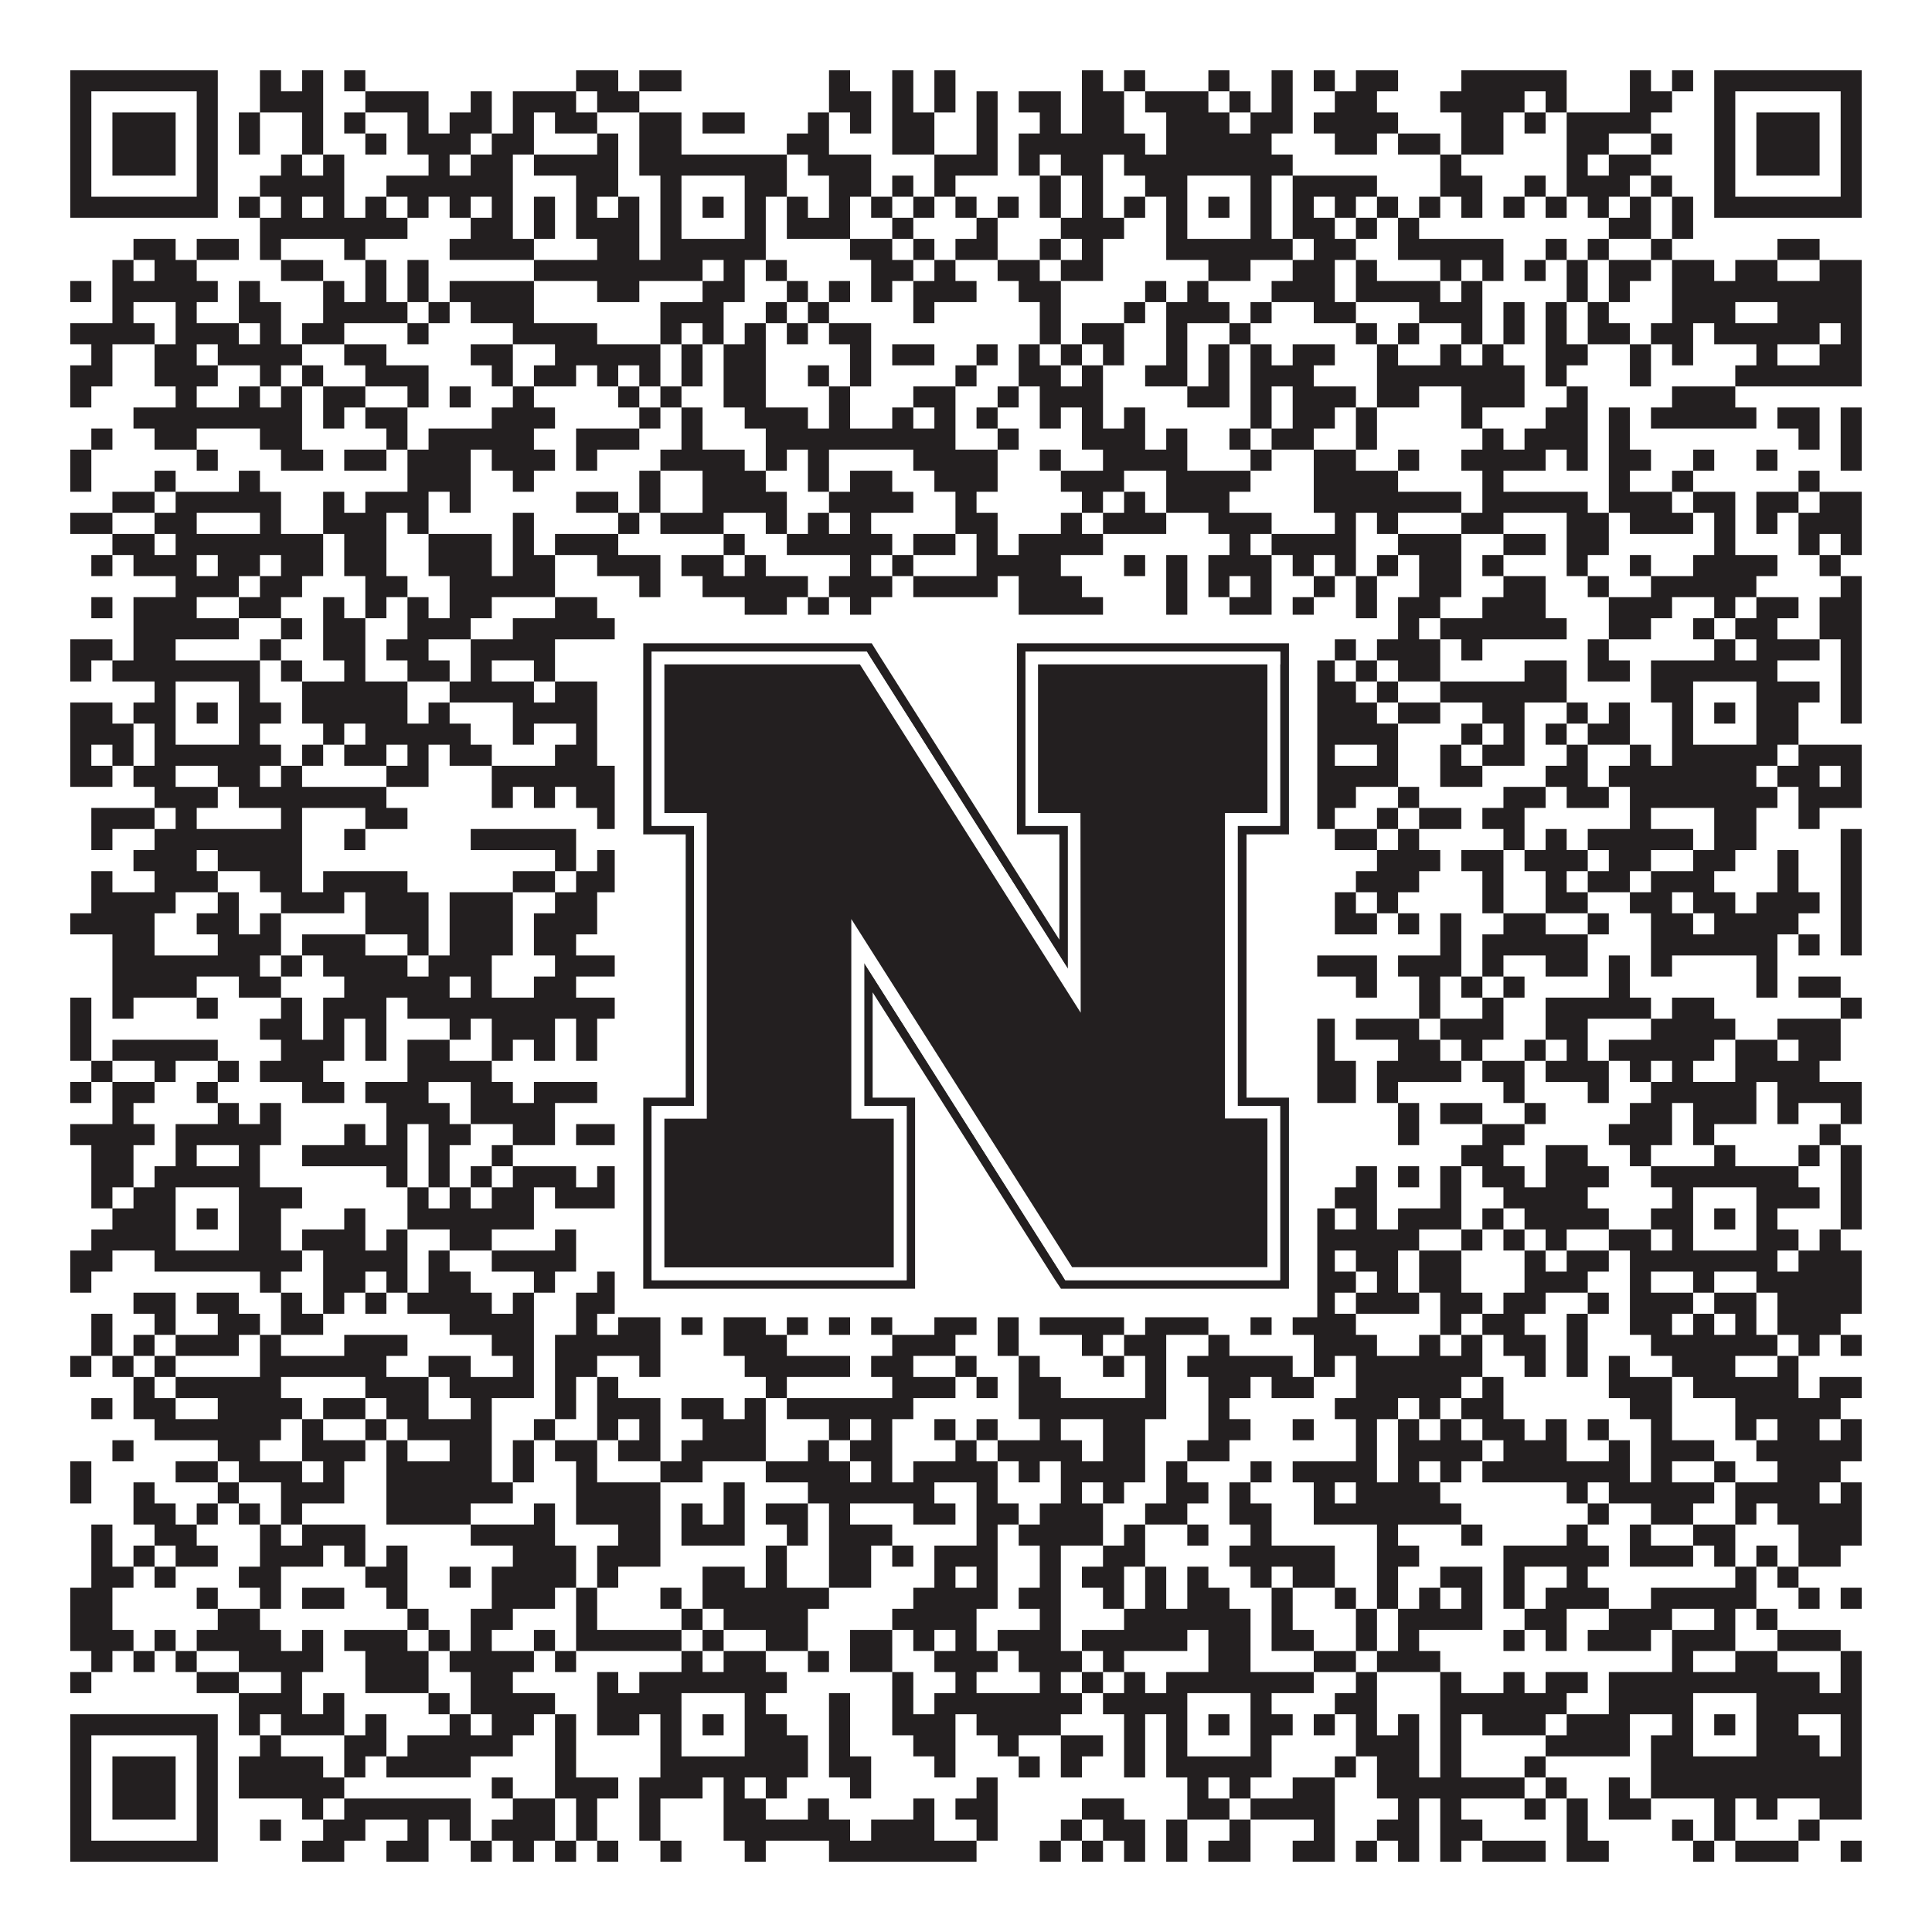 <?xml version="1.0"?>
<svg xmlns="http://www.w3.org/2000/svg" xmlns:xlink="http://www.w3.org/1999/xlink" version="1.1" width="1100px" height="1100px" viewBox="0 0 1100 1100"><rect x="0" y="0" width="1100" height="1100" fill="#ffffff" fill-opacity="1"/><path fill="#231f20" fill-opacity="1" d="M40,40L124,40L124,52L40,52ZM148,40L160,40L160,52L148,52ZM172,40L184,40L184,52L172,52ZM196,40L208,40L208,52L196,52ZM328,40L352,40L352,52L328,52ZM364,40L388,40L388,52L364,52ZM472,40L484,40L484,52L472,52ZM508,40L520,40L520,52L508,52ZM532,40L544,40L544,52L532,52ZM616,40L628,40L628,52L616,52ZM640,40L652,40L652,52L640,52ZM688,40L700,40L700,52L688,52ZM724,40L736,40L736,52L724,52ZM748,40L760,40L760,52L748,52ZM772,40L796,40L796,52L772,52ZM832,40L892,40L892,52L832,52ZM928,40L940,40L940,52L928,52ZM952,40L964,40L964,52L952,52ZM976,40L1060,40L1060,52L976,52ZM40,52L52,52L52,64L40,64ZM112,52L124,52L124,64L112,64ZM148,52L184,52L184,64L148,64ZM208,52L244,52L244,64L208,64ZM268,52L280,52L280,64L268,64ZM292,52L328,52L328,64L292,64ZM340,52L364,52L364,64L340,64ZM472,52L496,52L496,64L472,64ZM508,52L520,52L520,64L508,64ZM532,52L544,52L544,64L532,64ZM556,52L568,52L568,64L556,64ZM580,52L604,52L604,64L580,64ZM616,52L640,52L640,64L616,64ZM652,52L688,52L688,64L652,64ZM700,52L712,52L712,64L700,64ZM724,52L736,52L736,64L724,64ZM760,52L784,52L784,64L760,64ZM820,52L868,52L868,64L820,64ZM880,52L892,52L892,64L880,64ZM928,52L952,52L952,64L928,64ZM976,52L988,52L988,64L976,64ZM1048,52L1060,52L1060,64L1048,64ZM40,64L52,64L52,76L40,76ZM64,64L100,64L100,76L64,76ZM112,64L124,64L124,76L112,76ZM136,64L148,64L148,76L136,76ZM172,64L184,64L184,76L172,76ZM196,64L208,64L208,76L196,76ZM232,64L244,64L244,76L232,76ZM256,64L280,64L280,76L256,76ZM292,64L304,64L304,76L292,76ZM316,64L340,64L340,76L316,76ZM364,64L388,64L388,76L364,76ZM400,64L424,64L424,76L400,76ZM460,64L472,64L472,76L460,76ZM484,64L496,64L496,76L484,76ZM508,64L532,64L532,76L508,76ZM556,64L568,64L568,76L556,76ZM592,64L604,64L604,76L592,76ZM616,64L640,64L640,76L616,76ZM664,64L700,64L700,76L664,76ZM712,64L736,64L736,76L712,76ZM748,64L796,64L796,76L748,76ZM832,64L856,64L856,76L832,76ZM868,64L880,64L880,76L868,76ZM892,64L940,64L940,76L892,76ZM976,64L988,64L988,76L976,76ZM1000,64L1036,64L1036,76L1000,76ZM1048,64L1060,64L1060,76L1048,76ZM40,76L52,76L52,88L40,88ZM64,76L100,76L100,88L64,88ZM112,76L124,76L124,88L112,88ZM136,76L148,76L148,88L136,88ZM172,76L184,76L184,88L172,88ZM208,76L220,76L220,88L208,88ZM232,76L268,76L268,88L232,88ZM280,76L304,76L304,88L280,88ZM340,76L352,76L352,88L340,88ZM364,76L388,76L388,88L364,88ZM448,76L472,76L472,88L448,88ZM508,76L532,76L532,88L508,88ZM556,76L568,76L568,88L556,88ZM580,76L652,76L652,88L580,88ZM664,76L724,76L724,88L664,88ZM760,76L784,76L784,88L760,88ZM796,76L820,76L820,88L796,88ZM832,76L856,76L856,88L832,88ZM892,76L916,76L916,88L892,88ZM940,76L952,76L952,88L940,88ZM976,76L988,76L988,88L976,88ZM1000,76L1036,76L1036,88L1000,88ZM1048,76L1060,76L1060,88L1048,88ZM40,88L52,88L52,100L40,100ZM64,88L100,88L100,100L64,100ZM112,88L124,88L124,100L112,100ZM160,88L172,88L172,100L160,100ZM184,88L196,88L196,100L184,100ZM244,88L256,88L256,100L244,100ZM268,88L292,88L292,100L268,100ZM304,88L352,88L352,100L304,100ZM364,88L448,88L448,100L364,100ZM460,88L496,88L496,100L460,100ZM532,88L568,88L568,100L532,100ZM580,88L592,88L592,100L580,100ZM604,88L628,88L628,100L604,100ZM640,88L736,88L736,100L640,100ZM820,88L832,88L832,100L820,100ZM892,88L904,88L904,100L892,100ZM916,88L940,88L940,100L916,100ZM976,88L988,88L988,100L976,100ZM1000,88L1036,88L1036,100L1000,100ZM1048,88L1060,88L1060,100L1048,100ZM40,100L52,100L52,112L40,112ZM112,100L124,100L124,112L112,112ZM148,100L196,100L196,112L148,112ZM220,100L292,100L292,112L220,112ZM328,100L352,100L352,112L328,112ZM376,100L388,100L388,112L376,112ZM424,100L448,100L448,112L424,112ZM472,100L496,100L496,112L472,112ZM508,100L520,100L520,112L508,112ZM532,100L544,100L544,112L532,112ZM592,100L604,100L604,112L592,112ZM616,100L628,100L628,112L616,112ZM652,100L676,100L676,112L652,112ZM712,100L724,100L724,112L712,112ZM736,100L784,100L784,112L736,112ZM820,100L844,100L844,112L820,112ZM868,100L880,100L880,112L868,112ZM892,100L928,100L928,112L892,112ZM940,100L952,100L952,112L940,112ZM976,100L988,100L988,112L976,112ZM1048,100L1060,100L1060,112L1048,112ZM40,112L124,112L124,124L40,124ZM136,112L148,112L148,124L136,124ZM160,112L172,112L172,124L160,124ZM184,112L196,112L196,124L184,124ZM208,112L220,112L220,124L208,124ZM232,112L244,112L244,124L232,124ZM256,112L268,112L268,124L256,124ZM280,112L292,112L292,124L280,124ZM304,112L316,112L316,124L304,124ZM328,112L340,112L340,124L328,124ZM352,112L364,112L364,124L352,124ZM376,112L388,112L388,124L376,124ZM400,112L412,112L412,124L400,124ZM424,112L436,112L436,124L424,124ZM448,112L460,112L460,124L448,124ZM472,112L484,112L484,124L472,124ZM496,112L508,112L508,124L496,124ZM520,112L532,112L532,124L520,124ZM544,112L556,112L556,124L544,124ZM568,112L580,112L580,124L568,124ZM592,112L604,112L604,124L592,124ZM616,112L628,112L628,124L616,124ZM640,112L652,112L652,124L640,124ZM664,112L676,112L676,124L664,124ZM688,112L700,112L700,124L688,124ZM712,112L724,112L724,124L712,124ZM736,112L748,112L748,124L736,124ZM760,112L772,112L772,124L760,124ZM784,112L796,112L796,124L784,124ZM808,112L820,112L820,124L808,124ZM832,112L844,112L844,124L832,124ZM856,112L868,112L868,124L856,124ZM880,112L892,112L892,124L880,124ZM904,112L916,112L916,124L904,124ZM928,112L940,112L940,124L928,124ZM952,112L964,112L964,124L952,124ZM976,112L1060,112L1060,124L976,124ZM148,124L232,124L232,136L148,136ZM268,124L292,124L292,136L268,136ZM304,124L316,124L316,136L304,136ZM328,124L364,124L364,136L328,136ZM376,124L388,124L388,136L376,136ZM424,124L436,124L436,136L424,136ZM448,124L484,124L484,136L448,136ZM508,124L520,124L520,136L508,136ZM556,124L568,124L568,136L556,136ZM604,124L640,124L640,136L604,136ZM664,124L676,124L676,136L664,136ZM712,124L724,124L724,136L712,136ZM736,124L760,124L760,136L736,136ZM772,124L784,124L784,136L772,136ZM796,124L808,124L808,136L796,136ZM916,124L940,124L940,136L916,136ZM952,124L964,124L964,136L952,136ZM76,136L100,136L100,148L76,148ZM112,136L136,136L136,148L112,148ZM148,136L160,136L160,148L148,148ZM196,136L208,136L208,148L196,148ZM256,136L304,136L304,148L256,148ZM340,136L364,136L364,148L340,148ZM376,136L436,136L436,148L376,148ZM484,136L508,136L508,148L484,148ZM520,136L532,136L532,148L520,148ZM544,136L568,136L568,148L544,148ZM592,136L604,136L604,148L592,148ZM616,136L628,136L628,148L616,148ZM664,136L736,136L736,148L664,148ZM748,136L772,136L772,148L748,148ZM796,136L856,136L856,148L796,148ZM880,136L892,136L892,148L880,148ZM904,136L916,136L916,148L904,148ZM940,136L952,136L952,148L940,148ZM1012,136L1036,136L1036,148L1012,148ZM64,148L76,148L76,160L64,160ZM88,148L112,148L112,160L88,160ZM160,148L184,148L184,160L160,160ZM208,148L220,148L220,160L208,160ZM232,148L244,148L244,160L232,160ZM304,148L400,148L400,160L304,160ZM412,148L424,148L424,160L412,160ZM436,148L448,148L448,160L436,160ZM496,148L520,148L520,160L496,160ZM532,148L544,148L544,160L532,160ZM568,148L592,148L592,160L568,160ZM604,148L628,148L628,160L604,160ZM688,148L712,148L712,160L688,160ZM736,148L760,148L760,160L736,160ZM772,148L784,148L784,160L772,160ZM820,148L832,148L832,160L820,160ZM844,148L856,148L856,160L844,160ZM868,148L880,148L880,160L868,160ZM892,148L904,148L904,160L892,160ZM916,148L940,148L940,160L916,160ZM952,148L976,148L976,160L952,160ZM988,148L1012,148L1012,160L988,160ZM1036,148L1060,148L1060,160L1036,160ZM40,160L52,160L52,172L40,172ZM64,160L124,160L124,172L64,172ZM136,160L148,160L148,172L136,172ZM184,160L196,160L196,172L184,172ZM208,160L220,160L220,172L208,172ZM232,160L244,160L244,172L232,172ZM256,160L304,160L304,172L256,172ZM340,160L364,160L364,172L340,172ZM400,160L424,160L424,172L400,172ZM448,160L460,160L460,172L448,172ZM472,160L484,160L484,172L472,172ZM496,160L508,160L508,172L496,172ZM520,160L556,160L556,172L520,172ZM580,160L604,160L604,172L580,172ZM652,160L664,160L664,172L652,172ZM676,160L688,160L688,172L676,172ZM724,160L760,160L760,172L724,172ZM772,160L820,160L820,172L772,172ZM832,160L844,160L844,172L832,172ZM892,160L904,160L904,172L892,172ZM916,160L928,160L928,172L916,172ZM952,160L1060,160L1060,172L952,172ZM64,172L76,172L76,184L64,184ZM100,172L112,172L112,184L100,184ZM136,172L160,172L160,184L136,184ZM184,172L232,172L232,184L184,184ZM244,172L256,172L256,184L244,184ZM268,172L304,172L304,184L268,184ZM376,172L412,172L412,184L376,184ZM436,172L448,172L448,184L436,184ZM460,172L472,172L472,184L460,184ZM520,172L532,172L532,184L520,184ZM592,172L604,172L604,184L592,184ZM640,172L652,172L652,184L640,184ZM664,172L700,172L700,184L664,184ZM712,172L724,172L724,184L712,184ZM748,172L772,172L772,184L748,184ZM808,172L844,172L844,184L808,184ZM856,172L868,172L868,184L856,184ZM880,172L892,172L892,184L880,184ZM904,172L916,172L916,184L904,184ZM952,172L988,172L988,184L952,184ZM1012,172L1060,172L1060,184L1012,184ZM40,184L88,184L88,196L40,196ZM100,184L136,184L136,196L100,196ZM148,184L160,184L160,196L148,196ZM172,184L196,184L196,196L172,196ZM232,184L244,184L244,196L232,196ZM292,184L340,184L340,196L292,196ZM376,184L388,184L388,196L376,196ZM400,184L412,184L412,196L400,196ZM424,184L436,184L436,196L424,196ZM448,184L460,184L460,196L448,196ZM472,184L496,184L496,196L472,196ZM592,184L604,184L604,196L592,196ZM616,184L640,184L640,196L616,196ZM664,184L676,184L676,196L664,196ZM700,184L712,184L712,196L700,196ZM772,184L784,184L784,196L772,196ZM796,184L808,184L808,196L796,196ZM832,184L844,184L844,196L832,196ZM856,184L868,184L868,196L856,196ZM880,184L892,184L892,196L880,196ZM904,184L928,184L928,196L904,196ZM940,184L964,184L964,196L940,196ZM976,184L1036,184L1036,196L976,196ZM1048,184L1060,184L1060,196L1048,196ZM52,196L64,196L64,208L52,208ZM88,196L112,196L112,208L88,208ZM124,196L172,196L172,208L124,208ZM196,196L220,196L220,208L196,208ZM268,196L292,196L292,208L268,208ZM316,196L376,196L376,208L316,208ZM388,196L400,196L400,208L388,208ZM412,196L436,196L436,208L412,208ZM484,196L496,196L496,208L484,208ZM508,196L532,196L532,208L508,208ZM556,196L568,196L568,208L556,208ZM580,196L592,196L592,208L580,208ZM604,196L616,196L616,208L604,208ZM628,196L640,196L640,208L628,208ZM664,196L676,196L676,208L664,208ZM688,196L700,196L700,208L688,208ZM712,196L724,196L724,208L712,208ZM736,196L760,196L760,208L736,208ZM784,196L796,196L796,208L784,208ZM820,196L832,196L832,208L820,208ZM844,196L856,196L856,208L844,208ZM880,196L904,196L904,208L880,208ZM928,196L940,196L940,208L928,208ZM952,196L964,196L964,208L952,208ZM1000,196L1012,196L1012,208L1000,208ZM1036,196L1060,196L1060,208L1036,208ZM40,208L64,208L64,220L40,220ZM88,208L124,208L124,220L88,220ZM148,208L160,208L160,220L148,220ZM172,208L184,208L184,220L172,220ZM208,208L244,208L244,220L208,220ZM280,208L292,208L292,220L280,220ZM304,208L328,208L328,220L304,220ZM340,208L352,208L352,220L340,220ZM364,208L376,208L376,220L364,220ZM388,208L400,208L400,220L388,220ZM412,208L436,208L436,220L412,220ZM460,208L472,208L472,220L460,220ZM484,208L496,208L496,220L484,220ZM544,208L556,208L556,220L544,220ZM580,208L604,208L604,220L580,220ZM616,208L628,208L628,220L616,220ZM652,208L676,208L676,220L652,220ZM688,208L700,208L700,220L688,220ZM712,208L748,208L748,220L712,220ZM784,208L868,208L868,220L784,220ZM880,208L892,208L892,220L880,220ZM928,208L940,208L940,220L928,220ZM988,208L1060,208L1060,220L988,220ZM40,220L52,220L52,232L40,232ZM100,220L112,220L112,232L100,232ZM136,220L148,220L148,232L136,232ZM160,220L172,220L172,232L160,232ZM184,220L208,220L208,232L184,232ZM232,220L244,220L244,232L232,232ZM256,220L268,220L268,232L256,232ZM292,220L304,220L304,232L292,232ZM352,220L364,220L364,232L352,232ZM376,220L388,220L388,232L376,232ZM412,220L436,220L436,232L412,232ZM472,220L484,220L484,232L472,232ZM520,220L544,220L544,232L520,232ZM568,220L580,220L580,232L568,232ZM592,220L628,220L628,232L592,232ZM676,220L700,220L700,232L676,232ZM712,220L724,220L724,232L712,232ZM736,220L772,220L772,232L736,232ZM784,220L808,220L808,232L784,232ZM832,220L868,220L868,232L832,232ZM892,220L904,220L904,232L892,232ZM952,220L988,220L988,232L952,232ZM76,232L172,232L172,244L76,244ZM184,232L196,232L196,244L184,244ZM208,232L232,232L232,244L208,244ZM280,232L316,232L316,244L280,244ZM364,232L376,232L376,244L364,244ZM388,232L400,232L400,244L388,244ZM424,232L460,232L460,244L424,244ZM472,232L484,232L484,244L472,244ZM508,232L520,232L520,244L508,244ZM532,232L544,232L544,244L532,244ZM556,232L568,232L568,244L556,244ZM592,232L604,232L604,244L592,244ZM616,232L628,232L628,244L616,244ZM640,232L652,232L652,244L640,244ZM712,232L724,232L724,244L712,244ZM736,232L760,232L760,244L736,244ZM772,232L784,232L784,244L772,244ZM832,232L844,232L844,244L832,244ZM880,232L904,232L904,244L880,244ZM916,232L928,232L928,244L916,244ZM940,232L1000,232L1000,244L940,244ZM1012,232L1036,232L1036,244L1012,244ZM1048,232L1060,232L1060,244L1048,244ZM52,244L64,244L64,256L52,256ZM88,244L112,244L112,256L88,256ZM148,244L172,244L172,256L148,256ZM220,244L232,244L232,256L220,256ZM244,244L304,244L304,256L244,256ZM328,244L364,244L364,256L328,256ZM388,244L400,244L400,256L388,256ZM436,244L544,244L544,256L436,256ZM568,244L580,244L580,256L568,256ZM616,244L652,244L652,256L616,256ZM664,244L676,244L676,256L664,256ZM700,244L712,244L712,256L700,256ZM724,244L748,244L748,256L724,256ZM772,244L784,244L784,256L772,256ZM844,244L856,244L856,256L844,256ZM868,244L904,244L904,256L868,256ZM916,244L928,244L928,256L916,256ZM1024,244L1036,244L1036,256L1024,256ZM1048,244L1060,244L1060,256L1048,256ZM40,256L52,256L52,268L40,268ZM112,256L124,256L124,268L112,268ZM160,256L184,256L184,268L160,268ZM196,256L220,256L220,268L196,268ZM232,256L268,256L268,268L232,268ZM280,256L316,256L316,268L280,268ZM328,256L340,256L340,268L328,268ZM376,256L424,256L424,268L376,268ZM436,256L448,256L448,268L436,268ZM460,256L472,256L472,268L460,268ZM520,256L568,256L568,268L520,268ZM592,256L604,256L604,268L592,268ZM628,256L676,256L676,268L628,268ZM712,256L724,256L724,268L712,268ZM748,256L772,256L772,268L748,268ZM796,256L808,256L808,268L796,268ZM832,256L880,256L880,268L832,268ZM892,256L904,256L904,268L892,268ZM916,256L940,256L940,268L916,268ZM964,256L976,256L976,268L964,268ZM1000,256L1012,256L1012,268L1000,268ZM1048,256L1060,256L1060,268L1048,268ZM40,268L52,268L52,280L40,280ZM88,268L100,268L100,280L88,280ZM136,268L148,268L148,280L136,280ZM232,268L268,268L268,280L232,280ZM292,268L304,268L304,280L292,280ZM364,268L376,268L376,280L364,280ZM400,268L436,268L436,280L400,280ZM460,268L472,268L472,280L460,280ZM484,268L508,268L508,280L484,280ZM532,268L568,268L568,280L532,280ZM604,268L640,268L640,280L604,280ZM664,268L712,268L712,280L664,280ZM748,268L796,268L796,280L748,280ZM844,268L856,268L856,280L844,280ZM916,268L928,268L928,280L916,280ZM952,268L964,268L964,280L952,280ZM1024,268L1036,268L1036,280L1024,280ZM64,280L88,280L88,292L64,292ZM100,280L160,280L160,292L100,292ZM184,280L196,280L196,292L184,292ZM208,280L244,280L244,292L208,292ZM256,280L268,280L268,292L256,292ZM328,280L352,280L352,292L328,292ZM364,280L376,280L376,292L364,292ZM400,280L448,280L448,292L400,292ZM472,280L520,280L520,292L472,292ZM544,280L556,280L556,292L544,292ZM616,280L628,280L628,292L616,292ZM640,280L652,280L652,292L640,292ZM664,280L700,280L700,292L664,292ZM748,280L832,280L832,292L748,292ZM844,280L904,280L904,292L844,292ZM916,280L952,280L952,292L916,292ZM964,280L988,280L988,292L964,292ZM1000,280L1024,280L1024,292L1000,292ZM1036,280L1060,280L1060,292L1036,292ZM40,292L64,292L64,304L40,304ZM88,292L112,292L112,304L88,304ZM148,292L160,292L160,304L148,304ZM184,292L220,292L220,304L184,304ZM232,292L244,292L244,304L232,304ZM292,292L304,292L304,304L292,304ZM352,292L364,292L364,304L352,304ZM376,292L412,292L412,304L376,304ZM436,292L448,292L448,304L436,304ZM460,292L472,292L472,304L460,304ZM484,292L496,292L496,304L484,304ZM544,292L568,292L568,304L544,304ZM604,292L616,292L616,304L604,304ZM628,292L664,292L664,304L628,304ZM688,292L724,292L724,304L688,304ZM760,292L772,292L772,304L760,304ZM784,292L796,292L796,304L784,304ZM832,292L856,292L856,304L832,304ZM892,292L916,292L916,304L892,304ZM928,292L964,292L964,304L928,304ZM976,292L988,292L988,304L976,304ZM1000,292L1012,292L1012,304L1000,304ZM1024,292L1060,292L1060,304L1024,304ZM64,304L88,304L88,316L64,316ZM100,304L184,304L184,316L100,316ZM196,304L220,304L220,316L196,316ZM244,304L280,304L280,316L244,316ZM292,304L304,304L304,316L292,316ZM316,304L352,304L352,316L316,316ZM412,304L424,304L424,316L412,316ZM448,304L508,304L508,316L448,316ZM520,304L544,304L544,316L520,316ZM556,304L568,304L568,316L556,316ZM580,304L628,304L628,316L580,316ZM700,304L712,304L712,316L700,316ZM724,304L772,304L772,316L724,316ZM796,304L832,304L832,316L796,316ZM856,304L880,304L880,316L856,316ZM892,304L916,304L916,316L892,316ZM976,304L988,304L988,316L976,316ZM1024,304L1036,304L1036,316L1024,316ZM1048,304L1060,304L1060,316L1048,316ZM52,316L64,316L64,328L52,328ZM76,316L112,316L112,328L76,328ZM124,316L148,316L148,328L124,328ZM160,316L184,316L184,328L160,328ZM196,316L220,316L220,328L196,328ZM244,316L280,316L280,328L244,328ZM292,316L316,316L316,328L292,328ZM340,316L376,316L376,328L340,328ZM388,316L412,316L412,328L388,328ZM424,316L436,316L436,328L424,328ZM484,316L496,316L496,328L484,328ZM508,316L520,316L520,328L508,328ZM556,316L604,316L604,328L556,328ZM640,316L652,316L652,328L640,328ZM664,316L676,316L676,328L664,328ZM688,316L724,316L724,328L688,328ZM736,316L748,316L748,328L736,328ZM760,316L772,316L772,328L760,328ZM784,316L796,316L796,328L784,328ZM808,316L832,316L832,328L808,328ZM844,316L856,316L856,328L844,328ZM892,316L904,316L904,328L892,328ZM928,316L940,316L940,328L928,328ZM964,316L1012,316L1012,328L964,328ZM1036,316L1048,316L1048,328L1036,328ZM100,328L136,328L136,340L100,340ZM148,328L172,328L172,340L148,340ZM208,328L232,328L232,340L208,340ZM256,328L316,328L316,340L256,340ZM364,328L376,328L376,340L364,340ZM400,328L460,328L460,340L400,340ZM472,328L508,328L508,340L472,340ZM520,328L568,328L568,340L520,340ZM580,328L616,328L616,340L580,340ZM664,328L676,328L676,340L664,340ZM688,328L700,328L700,340L688,340ZM712,328L724,328L724,340L712,340ZM748,328L760,328L760,340L748,340ZM772,328L784,328L784,340L772,340ZM808,328L832,328L832,340L808,340ZM856,328L880,328L880,340L856,340ZM904,328L916,328L916,340L904,340ZM940,328L1000,328L1000,340L940,340ZM1048,328L1060,328L1060,340L1048,340ZM52,340L64,340L64,352L52,352ZM76,340L112,340L112,352L76,352ZM136,340L160,340L160,352L136,352ZM184,340L196,340L196,352L184,352ZM208,340L220,340L220,352L208,352ZM232,340L244,340L244,352L232,352ZM256,340L280,340L280,352L256,352ZM316,340L340,340L340,352L316,352ZM424,340L448,340L448,352L424,352ZM460,340L472,340L472,352L460,352ZM484,340L496,340L496,352L484,352ZM580,340L628,340L628,352L580,352ZM664,340L676,340L676,352L664,352ZM700,340L724,340L724,352L700,352ZM736,340L748,340L748,352L736,352ZM772,340L784,340L784,352L772,352ZM796,340L820,340L820,352L796,352ZM844,340L880,340L880,352L844,352ZM916,340L952,340L952,352L916,352ZM976,340L988,340L988,352L976,352ZM1000,340L1024,340L1024,352L1000,352ZM1036,340L1060,340L1060,352L1036,352ZM76,352L136,352L136,364L76,364ZM160,352L172,352L172,364L160,364ZM184,352L208,352L208,364L184,364ZM232,352L268,352L268,364L232,364ZM292,352L352,352L352,364L292,364ZM364,352L376,352L376,364L364,364ZM412,352L448,352L448,364L412,364ZM460,352L496,352L496,364L460,364ZM508,352L520,352L520,364L508,364ZM532,352L544,352L544,364L532,364ZM556,352L580,352L580,364L556,364ZM604,352L640,352L640,364L604,364ZM676,352L700,352L700,364L676,364ZM712,352L748,352L748,364L712,364ZM796,352L808,352L808,364L796,364ZM820,352L892,352L892,364L820,364ZM916,352L940,352L940,364L916,364ZM964,352L976,352L976,364L964,364ZM988,352L1012,352L1012,364L988,364ZM1036,352L1060,352L1060,364L1036,364ZM40,364L64,364L64,376L40,376ZM76,364L100,364L100,376L76,376ZM148,364L160,364L160,376L148,376ZM184,364L208,364L208,376L184,376ZM220,364L244,364L244,376L220,376ZM268,364L316,364L316,376L268,376ZM352,364L448,364L448,376L352,376ZM460,364L472,364L472,376L460,376ZM484,364L520,364L520,376L484,376ZM532,364L544,364L544,376L532,376ZM604,364L676,364L676,376L604,376ZM736,364L748,364L748,376L736,376ZM760,364L772,364L772,376L760,376ZM784,364L820,364L820,376L784,376ZM832,364L844,364L844,376L832,376ZM904,364L916,364L916,376L904,376ZM976,364L988,364L988,376L976,376ZM1000,364L1036,364L1036,376L1000,376ZM1048,364L1060,364L1060,376L1048,376ZM40,376L52,376L52,388L40,388ZM64,376L148,376L148,388L64,388ZM160,376L172,376L172,388L160,388ZM196,376L208,376L208,388L196,388ZM232,376L256,376L256,388L232,388ZM268,376L280,376L280,388L268,388ZM304,376L316,376L316,388L304,388ZM376,376L448,376L448,388L376,388ZM508,376L544,376L544,388L508,388ZM568,376L580,376L580,388L568,388ZM592,376L616,376L616,388L592,388ZM628,376L640,376L640,388L628,388ZM664,376L760,376L760,388L664,388ZM772,376L784,376L784,388L772,388ZM796,376L820,376L820,388L796,388ZM868,376L892,376L892,388L868,388ZM904,376L928,376L928,388L904,388ZM940,376L1012,376L1012,388L940,388ZM1048,376L1060,376L1060,388L1048,388ZM88,388L100,388L100,400L88,400ZM136,388L148,388L148,400L136,400ZM172,388L232,388L232,400L172,400ZM256,388L304,388L304,400L256,400ZM316,388L340,388L340,400L316,400ZM376,388L388,388L388,400L376,400ZM424,388L436,388L436,400L424,400ZM460,388L484,388L484,400L460,400ZM496,388L520,388L520,400L496,400ZM544,388L556,388L556,400L544,400ZM580,388L592,388L592,400L580,400ZM604,388L616,388L616,400L604,400ZM640,388L676,388L676,400L640,400ZM712,388L724,388L724,400L712,400ZM736,388L772,388L772,400L736,400ZM784,388L796,388L796,400L784,400ZM820,388L892,388L892,400L820,400ZM940,388L964,388L964,400L940,400ZM1000,388L1036,388L1036,400L1000,400ZM1048,388L1060,388L1060,400L1048,400ZM40,400L64,400L64,412L40,412ZM76,400L100,400L100,412L76,412ZM112,400L124,400L124,412L112,412ZM136,400L160,400L160,412L136,412ZM172,400L232,400L232,412L172,412ZM244,400L256,400L256,412L244,412ZM292,400L340,400L340,412L292,412ZM352,400L364,400L364,412L352,412ZM376,400L388,400L388,412L376,412ZM400,400L412,400L412,412L400,412ZM424,400L448,400L448,412L424,412ZM520,400L544,400L544,412L520,412ZM616,400L640,400L640,412L616,412ZM664,400L676,400L676,412L664,412ZM688,400L700,400L700,412L688,412ZM712,400L724,400L724,412L712,412ZM736,400L784,400L784,412L736,412ZM796,400L820,400L820,412L796,412ZM844,400L868,400L868,412L844,412ZM892,400L904,400L904,412L892,412ZM916,400L928,400L928,412L916,412ZM952,400L964,400L964,412L952,412ZM976,400L988,400L988,412L976,412ZM1000,400L1024,400L1024,412L1000,412ZM1048,400L1060,400L1060,412L1048,412ZM40,412L76,412L76,424L40,424ZM88,412L100,412L100,424L88,424ZM136,412L148,412L148,424L136,424ZM184,412L196,412L196,424L184,424ZM208,412L268,412L268,424L208,424ZM292,412L304,412L304,424L292,424ZM328,412L340,412L340,424L328,424ZM352,412L388,412L388,424L352,424ZM424,412L472,412L472,424L424,424ZM508,412L532,412L532,424L508,424ZM544,412L556,412L556,424L544,424ZM592,412L628,412L628,424L592,424ZM640,412L676,412L676,424L640,424ZM712,412L724,412L724,424L712,424ZM748,412L796,412L796,424L748,424ZM832,412L844,412L844,424L832,424ZM856,412L868,412L868,424L856,424ZM880,412L892,412L892,424L880,424ZM904,412L928,412L928,424L904,424ZM952,412L964,412L964,424L952,424ZM1000,412L1024,412L1024,424L1000,424ZM40,424L52,424L52,436L40,436ZM64,424L76,424L76,436L64,436ZM88,424L160,424L160,436L88,436ZM172,424L184,424L184,436L172,436ZM196,424L220,424L220,436L196,436ZM232,424L244,424L244,436L232,436ZM256,424L280,424L280,436L256,436ZM316,424L340,424L340,436L316,436ZM352,424L448,424L448,436L352,436ZM472,424L508,424L508,436L472,436ZM520,424L532,424L532,436L520,436ZM544,424L568,424L568,436L544,436ZM592,424L604,424L604,436L592,436ZM640,424L652,424L652,436L640,436ZM664,424L724,424L724,436L664,436ZM748,424L760,424L760,436L748,436ZM784,424L796,424L796,436L784,436ZM820,424L832,424L832,436L820,436ZM844,424L868,424L868,436L844,436ZM892,424L904,424L904,436L892,436ZM928,424L940,424L940,436L928,436ZM952,424L1012,424L1012,436L952,436ZM1024,424L1060,424L1060,436L1024,436ZM40,436L64,436L64,448L40,448ZM76,436L100,436L100,448L76,448ZM124,436L148,436L148,448L124,448ZM160,436L172,436L172,448L160,448ZM220,436L244,436L244,448L220,448ZM280,436L352,436L352,448L280,448ZM376,436L388,436L388,448L376,448ZM424,436L472,436L472,448L424,448ZM496,436L508,436L508,448L496,448ZM520,436L544,436L544,448L520,448ZM556,436L568,436L568,448L556,448ZM580,436L592,436L592,448L580,448ZM640,436L652,436L652,448L640,448ZM688,436L736,436L736,448L688,448ZM748,436L796,436L796,448L748,448ZM820,436L844,436L844,448L820,448ZM880,436L904,436L904,448L880,448ZM916,436L1000,436L1000,448L916,448ZM1012,436L1036,436L1036,448L1012,448ZM1048,436L1060,436L1060,448L1048,448ZM88,448L124,448L124,460L88,460ZM136,448L220,448L220,460L136,460ZM280,448L292,448L292,460L280,460ZM304,448L316,448L316,460L304,460ZM328,448L376,448L376,460L328,460ZM460,448L472,448L472,460L460,460ZM508,448L520,448L520,460L508,460ZM544,448L568,448L568,460L544,460ZM580,448L604,448L604,460L580,460ZM616,448L628,448L628,460L616,460ZM664,448L676,448L676,460L664,460ZM724,448L736,448L736,460L724,460ZM748,448L772,448L772,460L748,460ZM796,448L808,448L808,460L796,460ZM856,448L880,448L880,460L856,460ZM892,448L916,448L916,460L892,460ZM928,448L1012,448L1012,460L928,460ZM1024,448L1060,448L1060,460L1024,460ZM52,460L88,460L88,472L52,472ZM100,460L112,460L112,472L100,472ZM160,460L172,460L172,472L160,472ZM208,460L232,460L232,472L208,472ZM340,460L352,460L352,472L340,472ZM388,460L400,460L400,472L388,472ZM412,460L472,460L472,472L412,472ZM508,460L520,460L520,472L508,472ZM556,460L580,460L580,472L556,472ZM592,460L604,460L604,472L592,472ZM616,460L628,460L628,472L616,472ZM688,460L700,460L700,472L688,472ZM712,460L724,460L724,472L712,472ZM748,460L760,460L760,472L748,472ZM784,460L796,460L796,472L784,472ZM808,460L832,460L832,472L808,472ZM844,460L868,460L868,472L844,472ZM928,460L940,460L940,472L928,472ZM976,460L1000,460L1000,472L976,472ZM1024,460L1036,460L1036,472L1024,472ZM52,472L64,472L64,484L52,484ZM88,472L172,472L172,484L88,484ZM196,472L208,472L208,484L196,484ZM268,472L328,472L328,484L268,484ZM352,472L364,472L364,484L352,484ZM388,472L436,472L436,484L388,484ZM448,472L460,472L460,484L448,484ZM472,472L484,472L484,484L472,484ZM496,472L508,472L508,484L496,484ZM532,472L580,472L580,484L532,484ZM616,472L652,472L652,484L616,484ZM688,472L700,472L700,484L688,484ZM712,472L724,472L724,484L712,484ZM760,472L784,472L784,484L760,484ZM796,472L808,472L808,484L796,484ZM856,472L868,472L868,484L856,484ZM880,472L892,472L892,484L880,484ZM904,472L964,472L964,484L904,484ZM976,472L1000,472L1000,484L976,484ZM1048,472L1060,472L1060,484L1048,484ZM76,484L112,484L112,496L76,496ZM124,484L172,484L172,496L124,496ZM316,484L328,484L328,496L316,496ZM340,484L376,484L376,496L340,496ZM400,484L412,484L412,496L400,496ZM424,484L436,484L436,496L424,496ZM460,484L472,484L472,496L460,496ZM484,484L496,484L496,496L484,496ZM532,484L556,484L556,496L532,496ZM568,484L580,484L580,496L568,496ZM604,484L628,484L628,496L604,496ZM712,484L724,484L724,496L712,496ZM784,484L820,484L820,496L784,496ZM832,484L856,484L856,496L832,496ZM868,484L904,484L904,496L868,496ZM916,484L940,484L940,496L916,496ZM964,484L988,484L988,496L964,496ZM1012,484L1024,484L1024,496L1012,496ZM1048,484L1060,484L1060,496L1048,496ZM52,496L64,496L64,508L52,508ZM88,496L124,496L124,508L88,508ZM148,496L172,496L172,508L148,508ZM184,496L232,496L232,508L184,508ZM292,496L316,496L316,508L292,508ZM328,496L352,496L352,508L328,508ZM376,496L400,496L400,508L376,508ZM436,496L448,496L448,508L436,508ZM496,496L544,496L544,508L496,508ZM556,496L568,496L568,508L556,508ZM580,496L604,496L604,508L580,508ZM616,496L652,496L652,508L616,508ZM676,496L688,496L688,508L676,508ZM724,496L748,496L748,508L724,508ZM772,496L808,496L808,508L772,508ZM844,496L856,496L856,508L844,508ZM880,496L892,496L892,508L880,508ZM904,496L928,496L928,508L904,508ZM940,496L976,496L976,508L940,508ZM1012,496L1024,496L1024,508L1012,508ZM1048,496L1060,496L1060,508L1048,508ZM52,508L100,508L100,520L52,520ZM124,508L136,508L136,520L124,520ZM160,508L196,508L196,520L160,520ZM208,508L244,508L244,520L208,520ZM256,508L292,508L292,520L256,520ZM316,508L340,508L340,520L316,520ZM364,508L376,508L376,520L364,520ZM400,508L436,508L436,520L400,520ZM448,508L460,508L460,520L448,520ZM472,508L496,508L496,520L472,520ZM508,508L520,508L520,520L508,520ZM556,508L604,508L604,520L556,520ZM616,508L628,508L628,520L616,520ZM640,508L652,508L652,520L640,520ZM760,508L772,508L772,520L760,520ZM784,508L796,508L796,520L784,520ZM844,508L856,508L856,520L844,520ZM880,508L904,508L904,520L880,520ZM928,508L952,508L952,520L928,520ZM964,508L988,508L988,520L964,520ZM1000,508L1036,508L1036,520L1000,520ZM1048,508L1060,508L1060,520L1048,520ZM40,520L88,520L88,532L40,532ZM112,520L136,520L136,532L112,532ZM148,520L160,520L160,532L148,532ZM208,520L244,520L244,532L208,532ZM256,520L292,520L292,532L256,532ZM304,520L340,520L340,532L304,532ZM352,520L364,520L364,532L352,532ZM376,520L436,520L436,532L376,532ZM448,520L460,520L460,532L448,532ZM472,520L496,520L496,532L472,532ZM568,520L604,520L604,532L568,532ZM616,520L712,520L712,532L616,532ZM736,520L748,520L748,532L736,532ZM760,520L784,520L784,532L760,532ZM796,520L808,520L808,532L796,532ZM820,520L832,520L832,532L820,532ZM856,520L880,520L880,532L856,532ZM904,520L916,520L916,532L904,532ZM940,520L964,520L964,532L940,532ZM976,520L1024,520L1024,532L976,532ZM1048,520L1060,520L1060,532L1048,532ZM64,532L88,532L88,544L64,544ZM124,532L160,532L160,544L124,544ZM172,532L208,532L208,544L172,544ZM232,532L244,532L244,544L232,544ZM256,532L292,532L292,544L256,544ZM304,532L328,532L328,544L304,544ZM352,532L376,532L376,544L352,544ZM412,532L436,532L436,544L412,544ZM448,532L472,532L472,544L448,544ZM496,532L508,532L508,544L496,544ZM520,532L532,532L532,544L520,544ZM544,532L556,532L556,544L544,544ZM580,532L592,532L592,544L580,544ZM652,532L676,532L676,544L652,544ZM688,532L700,532L700,544L688,544ZM736,532L748,532L748,544L736,544ZM820,532L832,532L832,544L820,544ZM844,532L904,532L904,544L844,544ZM940,532L1012,532L1012,544L940,544ZM1024,532L1036,532L1036,544L1024,544ZM1048,532L1060,532L1060,544L1048,544ZM64,544L148,544L148,556L64,556ZM160,544L172,544L172,556L160,556ZM184,544L232,544L232,556L184,556ZM244,544L280,544L280,556L244,556ZM316,544L376,544L376,556L316,556ZM388,544L448,544L448,556L388,556ZM460,544L484,544L484,556L460,556ZM508,544L532,544L532,556L508,556ZM568,544L580,544L580,556L568,556ZM592,544L640,544L640,556L592,556ZM676,544L688,544L688,556L676,556ZM700,544L712,544L712,556L700,556ZM724,544L784,544L784,556L724,556ZM796,544L832,544L832,556L796,556ZM844,544L856,544L856,556L844,556ZM880,544L904,544L904,556L880,556ZM916,544L928,544L928,556L916,556ZM940,544L952,544L952,556L940,556ZM1000,544L1012,544L1012,556L1000,556ZM64,556L112,556L112,568L64,568ZM136,556L160,556L160,568L136,568ZM196,556L256,556L256,568L196,568ZM268,556L280,556L280,568L268,568ZM304,556L328,556L328,568L304,568ZM376,556L400,556L400,568L376,568ZM424,556L436,556L436,568L424,568ZM460,556L496,556L496,568L460,568ZM544,556L556,556L556,568L544,568ZM580,556L592,556L592,568L580,568ZM616,556L628,556L628,568L616,568ZM652,556L676,556L676,568L652,568ZM700,556L724,556L724,568L700,568ZM736,556L748,556L748,568L736,568ZM772,556L784,556L784,568L772,568ZM808,556L820,556L820,568L808,568ZM832,556L844,556L844,568L832,568ZM856,556L868,556L868,568L856,568ZM916,556L928,556L928,568L916,568ZM1000,556L1012,556L1012,568L1000,568ZM1024,556L1048,556L1048,568L1024,568ZM40,568L52,568L52,580L40,580ZM64,568L76,568L76,580L64,580ZM112,568L124,568L124,580L112,580ZM160,568L172,568L172,580L160,580ZM184,568L220,568L220,580L184,580ZM232,568L352,568L352,580L232,580ZM388,568L400,568L400,580L388,580ZM412,568L436,568L436,580L412,580ZM460,568L472,568L472,580L460,580ZM496,568L508,568L508,580L496,580ZM556,568L604,568L604,580L556,580ZM616,568L628,568L628,580L616,580ZM664,568L676,568L676,580L664,580ZM688,568L736,568L736,580L688,580ZM808,568L820,568L820,580L808,580ZM844,568L856,568L856,580L844,580ZM880,568L940,568L940,580L880,580ZM952,568L976,568L976,580L952,580ZM1048,568L1060,568L1060,580L1048,580ZM40,580L52,580L52,592L40,592ZM148,580L172,580L172,592L148,592ZM184,580L196,580L196,592L184,592ZM208,580L220,580L220,592L208,592ZM256,580L268,580L268,592L256,592ZM280,580L316,580L316,592L280,592ZM328,580L340,580L340,592L328,592ZM364,580L388,580L388,592L364,592ZM424,580L448,580L448,592L424,592ZM472,580L496,580L496,592L472,592ZM520,580L532,580L532,592L520,592ZM544,580L556,580L556,592L544,592ZM568,580L580,580L580,592L568,592ZM592,580L604,580L604,592L592,592ZM616,580L640,580L640,592L616,592ZM652,580L676,580L676,592L652,592ZM688,580L724,580L724,592L688,592ZM748,580L760,580L760,592L748,592ZM772,580L808,580L808,592L772,592ZM820,580L856,580L856,592L820,592ZM880,580L904,580L904,592L880,592ZM940,580L988,580L988,592L940,592ZM1012,580L1048,580L1048,592L1012,592ZM40,592L52,592L52,604L40,604ZM64,592L124,592L124,604L64,604ZM160,592L196,592L196,604L160,604ZM208,592L220,592L220,604L208,604ZM232,592L256,592L256,604L232,604ZM280,592L292,592L292,604L280,604ZM304,592L316,592L316,604L304,604ZM328,592L340,592L340,604L328,604ZM376,592L400,592L400,604L376,604ZM436,592L484,592L484,604L436,604ZM508,592L532,592L532,604L508,604ZM568,592L592,592L592,604L568,604ZM628,592L640,592L640,604L628,604ZM652,592L664,592L664,604L652,604ZM676,592L700,592L700,604L676,604ZM712,592L724,592L724,604L712,604ZM736,592L760,592L760,604L736,604ZM796,592L820,592L820,604L796,604ZM832,592L844,592L844,604L832,604ZM868,592L880,592L880,604L868,604ZM892,592L904,592L904,604L892,604ZM916,592L976,592L976,604L916,604ZM988,592L1012,592L1012,604L988,604ZM1024,592L1048,592L1048,604L1024,604ZM52,604L64,604L64,616L52,616ZM88,604L100,604L100,616L88,616ZM124,604L136,604L136,616L124,616ZM148,604L184,604L184,616L148,616ZM232,604L280,604L280,616L232,616ZM352,604L364,604L364,616L352,616ZM376,604L400,604L400,616L376,616ZM412,604L436,604L436,616L412,616ZM472,604L496,604L496,616L472,616ZM508,604L520,604L520,616L508,616ZM532,604L544,604L544,616L532,616ZM568,604L592,604L592,616L568,616ZM604,604L616,604L616,616L604,616ZM664,604L676,604L676,616L664,616ZM688,604L700,604L700,616L688,616ZM712,604L772,604L772,616L712,616ZM784,604L832,604L832,616L784,616ZM844,604L868,604L868,616L844,616ZM880,604L916,604L916,616L880,616ZM928,604L940,604L940,616L928,616ZM952,604L964,604L964,616L952,616ZM988,604L1036,604L1036,616L988,616ZM40,616L52,616L52,628L40,628ZM64,616L88,616L88,628L64,628ZM112,616L124,616L124,628L112,628ZM172,616L196,616L196,628L172,628ZM208,616L244,616L244,628L208,628ZM268,616L292,616L292,628L268,628ZM304,616L340,616L340,628L304,628ZM352,616L376,616L376,628L352,628ZM388,616L400,616L400,628L388,628ZM412,616L424,616L424,628L412,628ZM484,616L496,616L496,628L484,628ZM544,616L556,616L556,628L544,628ZM568,616L592,616L592,628L568,628ZM628,616L640,616L640,628L628,628ZM652,616L688,616L688,628L652,628ZM700,616L724,616L724,628L700,628ZM748,616L772,616L772,628L748,628ZM784,616L796,616L796,628L784,628ZM856,616L868,616L868,628L856,628ZM904,616L916,616L916,628L904,628ZM940,616L1000,616L1000,628L940,628ZM1012,616L1060,616L1060,628L1012,628ZM64,628L76,628L76,640L64,640ZM124,628L136,628L136,640L124,640ZM148,628L160,628L160,640L148,640ZM220,628L256,628L256,640L220,640ZM268,628L316,628L316,640L268,640ZM352,628L376,628L376,640L352,640ZM400,628L412,628L412,640L400,640ZM424,628L436,628L436,640L424,640ZM448,628L460,628L460,640L448,640ZM472,628L496,628L496,640L472,640ZM532,628L544,628L544,640L532,640ZM556,628L592,628L592,640L556,640ZM604,628L640,628L640,640L604,640ZM688,628L700,628L700,640L688,640ZM712,628L736,628L736,640L712,640ZM796,628L808,628L808,640L796,640ZM820,628L844,628L844,640L820,640ZM868,628L880,628L880,640L868,640ZM928,628L952,628L952,640L928,640ZM964,628L1000,628L1000,640L964,640ZM1012,628L1024,628L1024,640L1012,640ZM1048,628L1060,628L1060,640L1048,640ZM40,640L88,640L88,652L40,652ZM100,640L160,640L160,652L100,652ZM196,640L208,640L208,652L196,652ZM220,640L232,640L232,652L220,652ZM244,640L268,640L268,652L244,652ZM292,640L316,640L316,652L292,652ZM328,640L364,640L364,652L328,652ZM412,640L448,640L448,652L412,652ZM472,640L520,640L520,652L472,652ZM532,640L544,640L544,652L532,652ZM604,640L616,640L616,652L604,652ZM628,640L664,640L664,652L628,652ZM700,640L712,640L712,652L700,652ZM724,640L736,640L736,652L724,652ZM796,640L808,640L808,652L796,652ZM844,640L868,640L868,652L844,652ZM916,640L952,640L952,652L916,652ZM964,640L976,640L976,652L964,652ZM1036,640L1048,640L1048,652L1036,652ZM52,652L76,652L76,664L52,664ZM100,652L112,652L112,664L100,664ZM136,652L148,652L148,664L136,664ZM172,652L232,652L232,664L172,664ZM244,652L256,652L256,664L244,664ZM280,652L292,652L292,664L280,664ZM352,652L364,652L364,664L352,664ZM376,652L400,652L400,664L376,664ZM424,652L436,652L436,664L424,664ZM448,652L484,652L484,664L448,664ZM508,652L520,652L520,664L508,664ZM532,652L544,652L544,664L532,664ZM556,652L580,652L580,664L556,664ZM616,652L652,652L652,664L616,664ZM664,652L676,652L676,664L664,664ZM700,652L712,652L712,664L700,664ZM736,652L748,652L748,664L736,664ZM832,652L856,652L856,664L832,664ZM880,652L904,652L904,664L880,664ZM928,652L940,652L940,664L928,664ZM976,652L988,652L988,664L976,664ZM1024,652L1036,652L1036,664L1024,664ZM1048,652L1060,652L1060,664L1048,664ZM52,664L76,664L76,676L52,676ZM88,664L148,664L148,676L88,676ZM220,664L232,664L232,676L220,676ZM244,664L256,664L256,676L244,676ZM268,664L280,664L280,676L268,676ZM292,664L328,664L328,676L292,676ZM340,664L352,664L352,676L340,676ZM376,664L448,664L448,676L376,676ZM484,664L508,664L508,676L484,676ZM520,664L568,664L568,676L520,676ZM592,664L604,664L604,676L592,676ZM616,664L640,664L640,676L616,676ZM652,664L724,664L724,676L652,676ZM736,664L748,664L748,676L736,676ZM772,664L784,664L784,676L772,676ZM796,664L808,664L808,676L796,676ZM820,664L832,664L832,676L820,676ZM844,664L868,664L868,676L844,676ZM880,664L916,664L916,676L880,676ZM940,664L1024,664L1024,676L940,676ZM1048,664L1060,664L1060,676L1048,676ZM52,676L64,676L64,688L52,688ZM76,676L100,676L100,688L76,688ZM136,676L172,676L172,688L136,688ZM232,676L244,676L244,688L232,688ZM256,676L268,676L268,688L256,688ZM280,676L304,676L304,688L280,688ZM316,676L352,676L352,688L316,688ZM376,676L388,676L388,688L376,688ZM424,676L472,676L472,688L424,688ZM496,676L544,676L544,688L496,688ZM592,676L604,676L604,688L592,688ZM628,676L676,676L676,688L628,688ZM712,676L724,676L724,688L712,688ZM736,676L748,676L748,688L736,688ZM760,676L784,676L784,688L760,688ZM820,676L832,676L832,688L820,688ZM856,676L904,676L904,688L856,688ZM952,676L964,676L964,688L952,688ZM1000,676L1036,676L1036,688L1000,688ZM1048,676L1060,676L1060,688L1048,688ZM64,688L100,688L100,700L64,700ZM112,688L124,688L124,700L112,700ZM136,688L160,688L160,700L136,700ZM196,688L208,688L208,700L196,700ZM232,688L304,688L304,700L232,700ZM376,688L388,688L388,700L376,700ZM400,688L412,688L412,700L400,700ZM424,688L448,688L448,700L424,700ZM496,688L508,688L508,700L496,700ZM520,688L580,688L580,700L520,700ZM592,688L604,688L604,700L592,700ZM616,688L652,688L652,700L616,700ZM664,688L676,688L676,700L664,700ZM688,688L700,688L700,700L688,700ZM712,688L736,688L736,700L712,700ZM748,688L760,688L760,700L748,700ZM772,688L784,688L784,700L772,700ZM796,688L832,688L832,700L796,700ZM844,688L856,688L856,700L844,700ZM868,688L916,688L916,700L868,700ZM940,688L964,688L964,700L940,700ZM976,688L988,688L988,700L976,700ZM1000,688L1012,688L1012,700L1000,700ZM1048,688L1060,688L1060,700L1048,700ZM52,700L100,700L100,712L52,712ZM136,700L160,700L160,712L136,712ZM172,700L208,700L208,712L172,712ZM220,700L232,700L232,712L220,712ZM256,700L280,700L280,712L256,712ZM316,700L328,700L328,712L316,712ZM376,700L388,700L388,712L376,712ZM424,700L436,700L436,712L424,712ZM448,700L460,700L460,712L448,712ZM472,700L580,700L580,712L472,712ZM628,700L640,700L640,712L628,712ZM652,700L676,700L676,712L652,712ZM712,700L724,700L724,712L712,712ZM736,700L808,700L808,712L736,712ZM832,700L844,700L844,712L832,712ZM856,700L868,700L868,712L856,712ZM880,700L892,700L892,712L880,712ZM916,700L940,700L940,712L916,712ZM952,700L964,700L964,712L952,712ZM1000,700L1024,700L1024,712L1000,712ZM1036,700L1048,700L1048,712L1036,712ZM40,712L64,712L64,724L40,724ZM88,712L172,712L172,724L88,724ZM184,712L232,712L232,724L184,724ZM244,712L256,712L256,724L244,724ZM280,712L328,712L328,724L280,724ZM352,712L436,712L436,724L352,724ZM508,712L532,712L532,724L508,724ZM544,712L568,712L568,724L544,724ZM640,712L724,712L724,724L640,724ZM736,712L760,712L760,724L736,724ZM772,712L796,712L796,724L772,724ZM808,712L832,712L832,724L808,724ZM868,712L880,712L880,724L868,724ZM892,712L916,712L916,724L892,724ZM928,712L1012,712L1012,724L928,724ZM1024,712L1060,712L1060,724L1024,724ZM40,724L52,724L52,736L40,736ZM148,724L160,724L160,736L148,736ZM184,724L208,724L208,736L184,736ZM220,724L232,724L232,736L220,736ZM244,724L268,724L268,736L244,736ZM304,724L316,724L316,736L304,736ZM340,724L352,724L352,736L340,736ZM400,724L412,724L412,736L400,736ZM424,724L436,724L436,736L424,736ZM448,724L460,724L460,736L448,736ZM484,724L496,724L496,736L484,736ZM508,724L532,724L532,736L508,736ZM544,724L556,724L556,736L544,736ZM568,724L592,724L592,736L568,736ZM616,724L652,724L652,736L616,736ZM664,724L688,724L688,736L664,736ZM712,724L724,724L724,736L712,736ZM736,724L772,724L772,736L736,736ZM784,724L796,724L796,736L784,736ZM808,724L832,724L832,736L808,736ZM868,724L904,724L904,736L868,736ZM928,724L940,724L940,736L928,736ZM964,724L976,724L976,736L964,736ZM1000,724L1060,724L1060,736L1000,736ZM76,736L100,736L100,748L76,748ZM112,736L136,736L136,748L112,748ZM160,736L172,736L172,748L160,748ZM184,736L196,736L196,748L184,748ZM208,736L220,736L220,748L208,748ZM232,736L280,736L280,748L232,748ZM292,736L304,736L304,748L292,748ZM328,736L352,736L352,748L328,748ZM364,736L388,736L388,748L364,748ZM400,736L412,736L412,748L400,748ZM424,736L436,736L436,748L424,748ZM460,736L472,736L472,748L460,748ZM496,736L532,736L532,748L496,748ZM556,736L568,736L568,748L556,748ZM580,736L592,736L592,748L580,748ZM604,736L628,736L628,748L604,748ZM640,736L652,736L652,748L640,748ZM676,736L700,736L700,748L676,748ZM724,736L736,736L736,748L724,748ZM748,736L760,736L760,748L748,748ZM772,736L808,736L808,748L772,748ZM820,736L844,736L844,748L820,748ZM856,736L880,736L880,748L856,748ZM904,736L916,736L916,748L904,748ZM928,736L964,736L964,748L928,748ZM976,736L1000,736L1000,748L976,748ZM1012,736L1060,736L1060,748L1012,748ZM52,748L64,748L64,760L52,760ZM88,748L100,748L100,760L88,760ZM124,748L148,748L148,760L124,760ZM160,748L184,748L184,760L160,760ZM256,748L304,748L304,760L256,760ZM328,748L340,748L340,760L328,760ZM352,748L376,748L376,760L352,760ZM388,748L400,748L400,760L388,760ZM412,748L436,748L436,760L412,760ZM448,748L460,748L460,760L448,760ZM472,748L484,748L484,760L472,760ZM496,748L508,748L508,760L496,760ZM532,748L556,748L556,760L532,760ZM568,748L580,748L580,760L568,760ZM592,748L640,748L640,760L592,760ZM652,748L688,748L688,760L652,760ZM712,748L724,748L724,760L712,760ZM736,748L772,748L772,760L736,760ZM820,748L832,748L832,760L820,760ZM844,748L868,748L868,760L844,760ZM892,748L904,748L904,760L892,760ZM928,748L952,748L952,760L928,760ZM964,748L976,748L976,760L964,760ZM988,748L1000,748L1000,760L988,760ZM1012,748L1048,748L1048,760L1012,760ZM52,760L64,760L64,772L52,772ZM76,760L88,760L88,772L76,772ZM100,760L136,760L136,772L100,772ZM148,760L160,760L160,772L148,772ZM196,760L232,760L232,772L196,772ZM280,760L304,760L304,772L280,772ZM316,760L376,760L376,772L316,772ZM412,760L448,760L448,772L412,772ZM508,760L544,760L544,772L508,772ZM568,760L580,760L580,772L568,772ZM616,760L628,760L628,772L616,772ZM640,760L664,760L664,772L640,772ZM688,760L700,760L700,772L688,772ZM748,760L784,760L784,772L748,772ZM808,760L820,760L820,772L808,772ZM832,760L844,760L844,772L832,772ZM856,760L880,760L880,772L856,772ZM892,760L904,760L904,772L892,772ZM940,760L1012,760L1012,772L940,772ZM1024,760L1036,760L1036,772L1024,772ZM1048,760L1060,760L1060,772L1048,772ZM40,772L52,772L52,784L40,784ZM64,772L76,772L76,784L64,784ZM88,772L100,772L100,784L88,784ZM148,772L220,772L220,784L148,784ZM244,772L268,772L268,784L244,784ZM292,772L304,772L304,784L292,784ZM316,772L340,772L340,784L316,784ZM364,772L376,772L376,784L364,784ZM424,772L484,772L484,784L424,784ZM496,772L520,772L520,784L496,784ZM544,772L556,772L556,784L544,784ZM580,772L592,772L592,784L580,784ZM628,772L640,772L640,784L628,784ZM652,772L664,772L664,784L652,784ZM676,772L736,772L736,784L676,784ZM748,772L760,772L760,784L748,784ZM772,772L844,772L844,784L772,784ZM868,772L880,772L880,784L868,784ZM892,772L904,772L904,784L892,784ZM916,772L928,772L928,784L916,784ZM952,772L988,772L988,784L952,784ZM1012,772L1024,772L1024,784L1012,784ZM76,784L88,784L88,796L76,796ZM100,784L160,784L160,796L100,796ZM208,784L244,784L244,796L208,796ZM256,784L304,784L304,796L256,796ZM316,784L328,784L328,796L316,796ZM340,784L352,784L352,796L340,796ZM436,784L448,784L448,796L436,796ZM508,784L544,784L544,796L508,796ZM556,784L568,784L568,796L556,796ZM580,784L604,784L604,796L580,796ZM652,784L664,784L664,796L652,796ZM688,784L712,784L712,796L688,796ZM724,784L748,784L748,796L724,796ZM772,784L832,784L832,796L772,796ZM844,784L856,784L856,796L844,796ZM916,784L952,784L952,796L916,796ZM964,784L1024,784L1024,796L964,796ZM1036,784L1060,784L1060,796L1036,796ZM52,796L64,796L64,808L52,808ZM76,796L100,796L100,808L76,808ZM124,796L172,796L172,808L124,808ZM184,796L208,796L208,808L184,808ZM220,796L244,796L244,808L220,808ZM268,796L280,796L280,808L268,808ZM316,796L328,796L328,808L316,808ZM340,796L376,796L376,808L340,808ZM388,796L412,796L412,808L388,808ZM424,796L436,796L436,808L424,808ZM448,796L520,796L520,808L448,808ZM580,796L664,796L664,808L580,808ZM688,796L700,796L700,808L688,808ZM760,796L796,796L796,808L760,808ZM808,796L820,796L820,808L808,808ZM832,796L856,796L856,808L832,808ZM928,796L952,796L952,808L928,808ZM988,796L1048,796L1048,808L988,808ZM88,808L160,808L160,820L88,820ZM172,808L184,808L184,820L172,820ZM208,808L220,808L220,820L208,820ZM232,808L280,808L280,820L232,820ZM304,808L316,808L316,820L304,820ZM340,808L352,808L352,820L340,820ZM364,808L376,808L376,820L364,820ZM400,808L436,808L436,820L400,820ZM472,808L484,808L484,820L472,820ZM496,808L508,808L508,820L496,820ZM532,808L544,808L544,820L532,820ZM556,808L568,808L568,820L556,820ZM592,808L604,808L604,820L592,820ZM628,808L652,808L652,820L628,820ZM688,808L712,808L712,820L688,820ZM736,808L748,808L748,820L736,820ZM772,808L784,808L784,820L772,820ZM796,808L808,808L808,820L796,820ZM820,808L832,808L832,820L820,820ZM844,808L868,808L868,820L844,820ZM880,808L892,808L892,820L880,820ZM904,808L916,808L916,820L904,820ZM940,808L952,808L952,820L940,820ZM988,808L1000,808L1000,820L988,820ZM1012,808L1036,808L1036,820L1012,820ZM1048,808L1060,808L1060,820L1048,820ZM64,820L76,820L76,832L64,832ZM124,820L148,820L148,832L124,832ZM172,820L208,820L208,832L172,832ZM220,820L232,820L232,832L220,832ZM256,820L280,820L280,832L256,832ZM292,820L304,820L304,832L292,832ZM316,820L340,820L340,832L316,832ZM352,820L376,820L376,832L352,832ZM388,820L436,820L436,832L388,832ZM460,820L472,820L472,832L460,832ZM484,820L508,820L508,832L484,832ZM544,820L556,820L556,832L544,832ZM568,820L616,820L616,832L568,832ZM628,820L652,820L652,832L628,832ZM676,820L700,820L700,832L676,832ZM772,820L784,820L784,832L772,832ZM796,820L844,820L844,832L796,832ZM856,820L892,820L892,832L856,832ZM916,820L928,820L928,832L916,832ZM940,820L976,820L976,832L940,832ZM1000,820L1060,820L1060,832L1000,832ZM40,832L52,832L52,844L40,844ZM100,832L124,832L124,844L100,844ZM136,832L172,832L172,844L136,844ZM184,832L196,832L196,844L184,844ZM220,832L280,832L280,844L220,844ZM292,832L304,832L304,844L292,844ZM328,832L340,832L340,844L328,844ZM376,832L400,832L400,844L376,844ZM436,832L484,832L484,844L436,844ZM496,832L508,832L508,844L496,844ZM520,832L568,832L568,844L520,844ZM580,832L592,832L592,844L580,844ZM604,832L652,832L652,844L604,844ZM664,832L676,832L676,844L664,844ZM712,832L724,832L724,844L712,844ZM736,832L784,832L784,844L736,844ZM796,832L808,832L808,844L796,844ZM820,832L832,832L832,844L820,844ZM844,832L928,832L928,844L844,844ZM940,832L952,832L952,844L940,844ZM976,832L988,832L988,844L976,844ZM1012,832L1048,832L1048,844L1012,844ZM40,844L52,844L52,856L40,856ZM76,844L88,844L88,856L76,856ZM124,844L136,844L136,856L124,856ZM160,844L196,844L196,856L160,856ZM220,844L292,844L292,856L220,856ZM328,844L376,844L376,856L328,856ZM412,844L424,844L424,856L412,856ZM460,844L532,844L532,856L460,856ZM556,844L568,844L568,856L556,856ZM604,844L616,844L616,856L604,856ZM628,844L640,844L640,856L628,856ZM664,844L688,844L688,856L664,856ZM700,844L712,844L712,856L700,856ZM748,844L760,844L760,856L748,856ZM772,844L820,844L820,856L772,856ZM892,844L904,844L904,856L892,856ZM916,844L976,844L976,856L916,856ZM988,844L1036,844L1036,856L988,856ZM1048,844L1060,844L1060,856L1048,856ZM76,856L100,856L100,868L76,868ZM112,856L124,856L124,868L112,868ZM136,856L148,856L148,868L136,868ZM160,856L172,856L172,868L160,868ZM220,856L268,856L268,868L220,868ZM304,856L316,856L316,868L304,868ZM328,856L376,856L376,868L328,868ZM388,856L400,856L400,868L388,868ZM412,856L424,856L424,868L412,868ZM436,856L460,856L460,868L436,868ZM472,856L484,856L484,868L472,868ZM520,856L544,856L544,868L520,868ZM556,856L580,856L580,868L556,868ZM592,856L628,856L628,868L592,868ZM652,856L676,856L676,868L652,868ZM700,856L724,856L724,868L700,868ZM748,856L832,856L832,868L748,868ZM904,856L916,856L916,868L904,868ZM940,856L964,856L964,868L940,868ZM988,856L1000,856L1000,868L988,868ZM1012,856L1060,856L1060,868L1012,868ZM52,868L64,868L64,880L52,880ZM88,868L112,868L112,880L88,880ZM148,868L160,868L160,880L148,880ZM172,868L208,868L208,880L172,880ZM268,868L316,868L316,880L268,880ZM352,868L376,868L376,880L352,880ZM388,868L424,868L424,880L388,880ZM448,868L460,868L460,880L448,880ZM472,868L508,868L508,880L472,880ZM556,868L568,868L568,880L556,880ZM580,868L628,868L628,880L580,880ZM640,868L652,868L652,880L640,880ZM676,868L688,868L688,880L676,880ZM712,868L724,868L724,880L712,880ZM784,868L796,868L796,880L784,880ZM832,868L844,868L844,880L832,880ZM892,868L904,868L904,880L892,880ZM928,868L940,868L940,880L928,880ZM964,868L988,868L988,880L964,880ZM1024,868L1060,868L1060,880L1024,880ZM52,880L64,880L64,892L52,892ZM76,880L88,880L88,892L76,892ZM100,880L124,880L124,892L100,892ZM148,880L184,880L184,892L148,892ZM196,880L208,880L208,892L196,892ZM220,880L232,880L232,892L220,892ZM292,880L328,880L328,892L292,892ZM340,880L376,880L376,892L340,892ZM436,880L448,880L448,892L436,892ZM472,880L496,880L496,892L472,892ZM508,880L520,880L520,892L508,892ZM532,880L568,880L568,892L532,892ZM592,880L604,880L604,892L592,892ZM628,880L652,880L652,892L628,892ZM700,880L760,880L760,892L700,892ZM784,880L808,880L808,892L784,892ZM856,880L916,880L916,892L856,892ZM928,880L964,880L964,892L928,892ZM976,880L988,880L988,892L976,892ZM1000,880L1012,880L1012,892L1000,892ZM1024,880L1048,880L1048,892L1024,892ZM52,892L76,892L76,904L52,904ZM88,892L100,892L100,904L88,904ZM136,892L160,892L160,904L136,904ZM208,892L232,892L232,904L208,904ZM256,892L268,892L268,904L256,904ZM280,892L328,892L328,904L280,904ZM340,892L352,892L352,904L340,904ZM400,892L424,892L424,904L400,904ZM436,892L448,892L448,904L436,904ZM472,892L496,892L496,904L472,904ZM532,892L544,892L544,904L532,904ZM556,892L568,892L568,904L556,904ZM592,892L604,892L604,904L592,904ZM616,892L640,892L640,904L616,904ZM652,892L664,892L664,904L652,904ZM676,892L688,892L688,904L676,904ZM712,892L724,892L724,904L712,904ZM736,892L760,892L760,904L736,904ZM784,892L796,892L796,904L784,904ZM820,892L844,892L844,904L820,904ZM856,892L868,892L868,904L856,904ZM892,892L904,892L904,904L892,904ZM988,892L1000,892L1000,904L988,904ZM1012,892L1024,892L1024,904L1012,904ZM40,904L64,904L64,916L40,916ZM112,904L124,904L124,916L112,916ZM148,904L160,904L160,916L148,916ZM172,904L196,904L196,916L172,916ZM220,904L232,904L232,916L220,916ZM280,904L316,904L316,916L280,916ZM328,904L340,904L340,916L328,916ZM376,904L388,904L388,916L376,916ZM400,904L472,904L472,916L400,916ZM520,904L568,904L568,916L520,916ZM580,904L604,904L604,916L580,916ZM628,904L640,904L640,916L628,916ZM652,904L664,904L664,916L652,916ZM676,904L700,904L700,916L676,916ZM724,904L736,904L736,916L724,916ZM760,904L772,904L772,916L760,916ZM784,904L796,904L796,916L784,916ZM808,904L820,904L820,916L808,916ZM832,904L844,904L844,916L832,916ZM856,904L868,904L868,916L856,916ZM880,904L916,904L916,916L880,916ZM940,904L1000,904L1000,916L940,916ZM1024,904L1036,904L1036,916L1024,916ZM1048,904L1060,904L1060,916L1048,916ZM40,916L64,916L64,928L40,928ZM124,916L148,916L148,928L124,928ZM232,916L244,916L244,928L232,928ZM268,916L292,916L292,928L268,928ZM328,916L340,916L340,928L328,928ZM388,916L400,916L400,928L388,928ZM412,916L460,916L460,928L412,928ZM508,916L556,916L556,928L508,928ZM592,916L604,916L604,928L592,928ZM640,916L712,916L712,928L640,928ZM724,916L736,916L736,928L724,928ZM772,916L784,916L784,928L772,928ZM796,916L844,916L844,928L796,928ZM868,916L892,916L892,928L868,928ZM916,916L952,916L952,928L916,928ZM976,916L988,916L988,928L976,928ZM1000,916L1012,916L1012,928L1000,928ZM40,928L76,928L76,940L40,940ZM88,928L100,928L100,940L88,940ZM112,928L160,928L160,940L112,940ZM172,928L184,928L184,940L172,940ZM196,928L232,928L232,940L196,940ZM244,928L256,928L256,940L244,940ZM268,928L280,928L280,940L268,940ZM304,928L316,928L316,940L304,940ZM328,928L388,928L388,940L328,940ZM400,928L412,928L412,940L400,940ZM436,928L460,928L460,940L436,940ZM484,928L508,928L508,940L484,940ZM520,928L532,928L532,940L520,940ZM544,928L556,928L556,940L544,940ZM568,928L604,928L604,940L568,940ZM616,928L676,928L676,940L616,940ZM688,928L712,928L712,940L688,940ZM724,928L748,928L748,940L724,940ZM772,928L784,928L784,940L772,940ZM796,928L808,928L808,940L796,940ZM856,928L868,928L868,940L856,940ZM880,928L892,928L892,940L880,940ZM904,928L940,928L940,940L904,940ZM952,928L988,928L988,940L952,940ZM1012,928L1048,928L1048,940L1012,940ZM52,940L64,940L64,952L52,952ZM76,940L88,940L88,952L76,952ZM100,940L112,940L112,952L100,952ZM136,940L184,940L184,952L136,952ZM208,940L244,940L244,952L208,952ZM256,940L304,940L304,952L256,952ZM316,940L328,940L328,952L316,952ZM388,940L400,940L400,952L388,952ZM412,940L436,940L436,952L412,952ZM460,940L472,940L472,952L460,952ZM484,940L508,940L508,952L484,952ZM532,940L568,940L568,952L532,952ZM580,940L616,940L616,952L580,952ZM628,940L640,940L640,952L628,952ZM688,940L712,940L712,952L688,952ZM748,940L772,940L772,952L748,952ZM784,940L820,940L820,952L784,952ZM952,940L964,940L964,952L952,952ZM988,940L1012,940L1012,952L988,952ZM1048,940L1060,940L1060,952L1048,952ZM40,952L52,952L52,964L40,964ZM112,952L136,952L136,964L112,964ZM160,952L172,952L172,964L160,964ZM208,952L244,952L244,964L208,964ZM268,952L292,952L292,964L268,964ZM340,952L352,952L352,964L340,964ZM364,952L448,952L448,964L364,964ZM508,952L520,952L520,964L508,964ZM544,952L556,952L556,964L544,964ZM592,952L604,952L604,964L592,964ZM616,952L628,952L628,964L616,964ZM640,952L652,952L652,964L640,964ZM664,952L748,952L748,964L664,964ZM772,952L784,952L784,964L772,964ZM820,952L832,952L832,964L820,964ZM856,952L868,952L868,964L856,964ZM880,952L904,952L904,964L880,964ZM916,952L1036,952L1036,964L916,964ZM1048,952L1060,952L1060,964L1048,964ZM136,964L172,964L172,976L136,976ZM184,964L196,964L196,976L184,976ZM244,964L256,964L256,976L244,976ZM268,964L316,964L316,976L268,976ZM340,964L388,964L388,976L340,976ZM424,964L436,964L436,976L424,976ZM472,964L484,964L484,976L472,976ZM508,964L520,964L520,976L508,976ZM532,964L616,964L616,976L532,976ZM628,964L676,964L676,976L628,976ZM712,964L724,964L724,976L712,976ZM760,964L784,964L784,976L760,976ZM820,964L892,964L892,976L820,976ZM916,964L964,964L964,976L916,976ZM1000,964L1060,964L1060,976L1000,976ZM40,976L124,976L124,988L40,988ZM136,976L148,976L148,988L136,988ZM160,976L196,976L196,988L160,988ZM208,976L220,976L220,988L208,988ZM256,976L268,976L268,988L256,988ZM280,976L304,976L304,988L280,988ZM316,976L328,976L328,988L316,988ZM340,976L364,976L364,988L340,988ZM376,976L388,976L388,988L376,988ZM400,976L412,976L412,988L400,988ZM424,976L448,976L448,988L424,988ZM472,976L484,976L484,988L472,988ZM508,976L544,976L544,988L508,988ZM556,976L604,976L604,988L556,988ZM640,976L652,976L652,988L640,988ZM664,976L676,976L676,988L664,988ZM688,976L700,976L700,988L688,988ZM712,976L736,976L736,988L712,988ZM748,976L760,976L760,988L748,988ZM772,976L784,976L784,988L772,988ZM796,976L808,976L808,988L796,988ZM820,976L832,976L832,988L820,988ZM844,976L880,976L880,988L844,988ZM892,976L928,976L928,988L892,988ZM952,976L964,976L964,988L952,988ZM976,976L988,976L988,988L976,988ZM1000,976L1024,976L1024,988L1000,988ZM1048,976L1060,976L1060,988L1048,988ZM40,988L52,988L52,1000L40,1000ZM112,988L124,988L124,1000L112,1000ZM148,988L160,988L160,1000L148,1000ZM196,988L220,988L220,1000L196,1000ZM232,988L292,988L292,1000L232,1000ZM316,988L328,988L328,1000L316,1000ZM376,988L388,988L388,1000L376,1000ZM424,988L460,988L460,1000L424,1000ZM472,988L484,988L484,1000L472,1000ZM520,988L544,988L544,1000L520,1000ZM568,988L580,988L580,1000L568,1000ZM604,988L628,988L628,1000L604,1000ZM640,988L652,988L652,1000L640,1000ZM664,988L676,988L676,1000L664,1000ZM712,988L724,988L724,1000L712,1000ZM772,988L808,988L808,1000L772,1000ZM820,988L832,988L832,1000L820,1000ZM880,988L928,988L928,1000L880,1000ZM940,988L964,988L964,1000L940,1000ZM1000,988L1036,988L1036,1000L1000,1000ZM1048,988L1060,988L1060,1000L1048,1000ZM40,1000L52,1000L52,1012L40,1012ZM64,1000L100,1000L100,1012L64,1012ZM112,1000L124,1000L124,1012L112,1012ZM136,1000L184,1000L184,1012L136,1012ZM196,1000L208,1000L208,1012L196,1012ZM220,1000L268,1000L268,1012L220,1012ZM316,1000L328,1000L328,1012L316,1012ZM376,1000L460,1000L460,1012L376,1012ZM472,1000L496,1000L496,1012L472,1012ZM532,1000L544,1000L544,1012L532,1012ZM580,1000L592,1000L592,1012L580,1012ZM604,1000L616,1000L616,1012L604,1012ZM640,1000L652,1000L652,1012L640,1012ZM664,1000L724,1000L724,1012L664,1012ZM760,1000L772,1000L772,1012L760,1012ZM784,1000L808,1000L808,1012L784,1012ZM820,1000L832,1000L832,1012L820,1012ZM868,1000L880,1000L880,1012L868,1012ZM940,1000L1060,1000L1060,1012L940,1012ZM40,1012L52,1012L52,1024L40,1024ZM64,1012L100,1012L100,1024L64,1024ZM112,1012L124,1012L124,1024L112,1024ZM136,1012L196,1012L196,1024L136,1024ZM280,1012L292,1012L292,1024L280,1024ZM316,1012L352,1012L352,1024L316,1024ZM364,1012L400,1012L400,1024L364,1024ZM412,1012L424,1012L424,1024L412,1024ZM436,1012L448,1012L448,1024L436,1024ZM484,1012L496,1012L496,1024L484,1024ZM556,1012L568,1012L568,1024L556,1024ZM676,1012L688,1012L688,1024L676,1024ZM700,1012L712,1012L712,1024L700,1024ZM736,1012L760,1012L760,1024L736,1024ZM784,1012L868,1012L868,1024L784,1024ZM880,1012L892,1012L892,1024L880,1024ZM916,1012L928,1012L928,1024L916,1024ZM940,1012L1060,1012L1060,1024L940,1024ZM40,1024L52,1024L52,1036L40,1036ZM64,1024L100,1024L100,1036L64,1036ZM112,1024L124,1024L124,1036L112,1036ZM172,1024L184,1024L184,1036L172,1036ZM196,1024L268,1024L268,1036L196,1036ZM292,1024L316,1024L316,1036L292,1036ZM328,1024L340,1024L340,1036L328,1036ZM364,1024L376,1024L376,1036L364,1036ZM412,1024L436,1024L436,1036L412,1036ZM460,1024L472,1024L472,1036L460,1036ZM520,1024L532,1024L532,1036L520,1036ZM544,1024L568,1024L568,1036L544,1036ZM616,1024L640,1024L640,1036L616,1036ZM676,1024L700,1024L700,1036L676,1036ZM712,1024L760,1024L760,1036L712,1036ZM796,1024L808,1024L808,1036L796,1036ZM820,1024L832,1024L832,1036L820,1036ZM868,1024L880,1024L880,1036L868,1036ZM892,1024L904,1024L904,1036L892,1036ZM916,1024L940,1024L940,1036L916,1036ZM976,1024L988,1024L988,1036L976,1036ZM1000,1024L1012,1024L1012,1036L1000,1036ZM1036,1024L1060,1024L1060,1036L1036,1036ZM40,1036L52,1036L52,1048L40,1048ZM112,1036L124,1036L124,1048L112,1048ZM148,1036L160,1036L160,1048L148,1048ZM184,1036L208,1036L208,1048L184,1048ZM232,1036L244,1036L244,1048L232,1048ZM256,1036L268,1036L268,1048L256,1048ZM280,1036L316,1036L316,1048L280,1048ZM328,1036L340,1036L340,1048L328,1048ZM364,1036L376,1036L376,1048L364,1048ZM412,1036L484,1036L484,1048L412,1048ZM496,1036L532,1036L532,1048L496,1048ZM556,1036L568,1036L568,1048L556,1048ZM604,1036L616,1036L616,1048L604,1048ZM628,1036L652,1036L652,1048L628,1048ZM664,1036L676,1036L676,1048L664,1048ZM700,1036L712,1036L712,1048L700,1048ZM748,1036L760,1036L760,1048L748,1048ZM784,1036L808,1036L808,1048L784,1048ZM820,1036L844,1036L844,1048L820,1048ZM892,1036L904,1036L904,1048L892,1048ZM952,1036L964,1036L964,1048L952,1048ZM976,1036L988,1036L988,1048L976,1048ZM1024,1036L1036,1036L1036,1048L1024,1048ZM40,1048L124,1048L124,1060L40,1060ZM172,1048L196,1048L196,1060L172,1060ZM220,1048L244,1048L244,1060L220,1060ZM268,1048L280,1048L280,1060L268,1060ZM292,1048L304,1048L304,1060L292,1060ZM316,1048L328,1048L328,1060L316,1060ZM340,1048L352,1048L352,1060L340,1060ZM376,1048L388,1048L388,1060L376,1060ZM424,1048L436,1048L436,1060L424,1060ZM472,1048L556,1048L556,1060L472,1060ZM592,1048L604,1048L604,1060L592,1060ZM616,1048L628,1048L628,1060L616,1060ZM640,1048L652,1048L652,1060L640,1060ZM664,1048L676,1048L676,1060L664,1060ZM688,1048L712,1048L712,1060L688,1060ZM736,1048L760,1048L760,1060L736,1060ZM772,1048L784,1048L784,1060L772,1060ZM796,1048L808,1048L808,1060L796,1060ZM820,1048L832,1048L832,1060L820,1060ZM844,1048L880,1048L880,1060L844,1060ZM892,1048L916,1048L916,1060L892,1060ZM964,1048L976,1048L976,1060L964,1060ZM988,1048L1024,1048L1024,1060L988,1060ZM1048,1048L1060,1048L1060,1060L1048,1060Z"/>
<svg x="350" y="350" width="400" height="400" version="1.1" xmlns="http://www.w3.org/2000/svg" xmlns:xlink="http://www.w3.org/1999/xlink"
	 viewBox="0 0 302.9 302.9" style="enable-background:new 0 0 302.9 302.9;" xml:space="preserve">
<style type="text/css">
	.st0{fill:#FFFFFF;}
	.st1{fill:#231F20;}
</style>
<g>
	<rect class="st0" width="302.9" height="302.9"/>
</g>
<g>
	<g>
		<path class="st1" d="M281.4,12.3h-108v82.4h18.3v45.4L113.4,16.5l-2.6-4.2H12.3v82.4h18.3v113.5H12.3v82.4h117.2v-82.4h-18.3
			v-45.4l78.4,123.6l2.8,4.2h98.3v-82.4h-18.3V94.7h18.3V12.3H281.4L281.4,12.3z M286.9,21.4V91h-18.3v120.8h18.3v75.1h-92.6
			l-1.6-2.6l-85.1-134.2v61.7h18.3v75.1H15.9v-75.1h18.3V91H15.9V15.9h92.7l1.7,2.6l85.1,134.2V91h-18.3V15.9h109.9V21.4L286.9,21.4
			z"/>
		<path class="st0" d="M281.4,15.9H177.1V91h18.3v61.7L110.2,18.5l-1.5-2.6H15.9V91h18.3v120.8H15.9v75.1h109.9v-75.1h-18.3v-61.7
			l85.1,134.2l1.6,2.6h92.6v-75.1h-18.3V91h18.3V15.9H281.4z M120.3,217.4L120.3,217.4v64.1H21.4v-64.1h18.3V85.5H21.4V21.4h84.2
			l95.2,150.1V85.5h-18.3V21.4h98.9v64.1h-18.3v131.8h18.3v64.1h-84.2L102,131.3v86.1C102,217.4,120.3,217.4,120.3,217.4z"/>
	</g>
	<path class="st1" d="M200.9,171.6L200.9,171.6L105.7,21.4H21.4v64.1h18.3v131.8H21.4v64.1h98.9v-64.1H102v-86.1l95.2,150.1h84.2
		v-64.1h-18.3V85.5h18.3V21.4h-98.9v64.1h18.3L200.9,171.6L200.9,171.6z"/>
</g>
</svg>
</svg>
